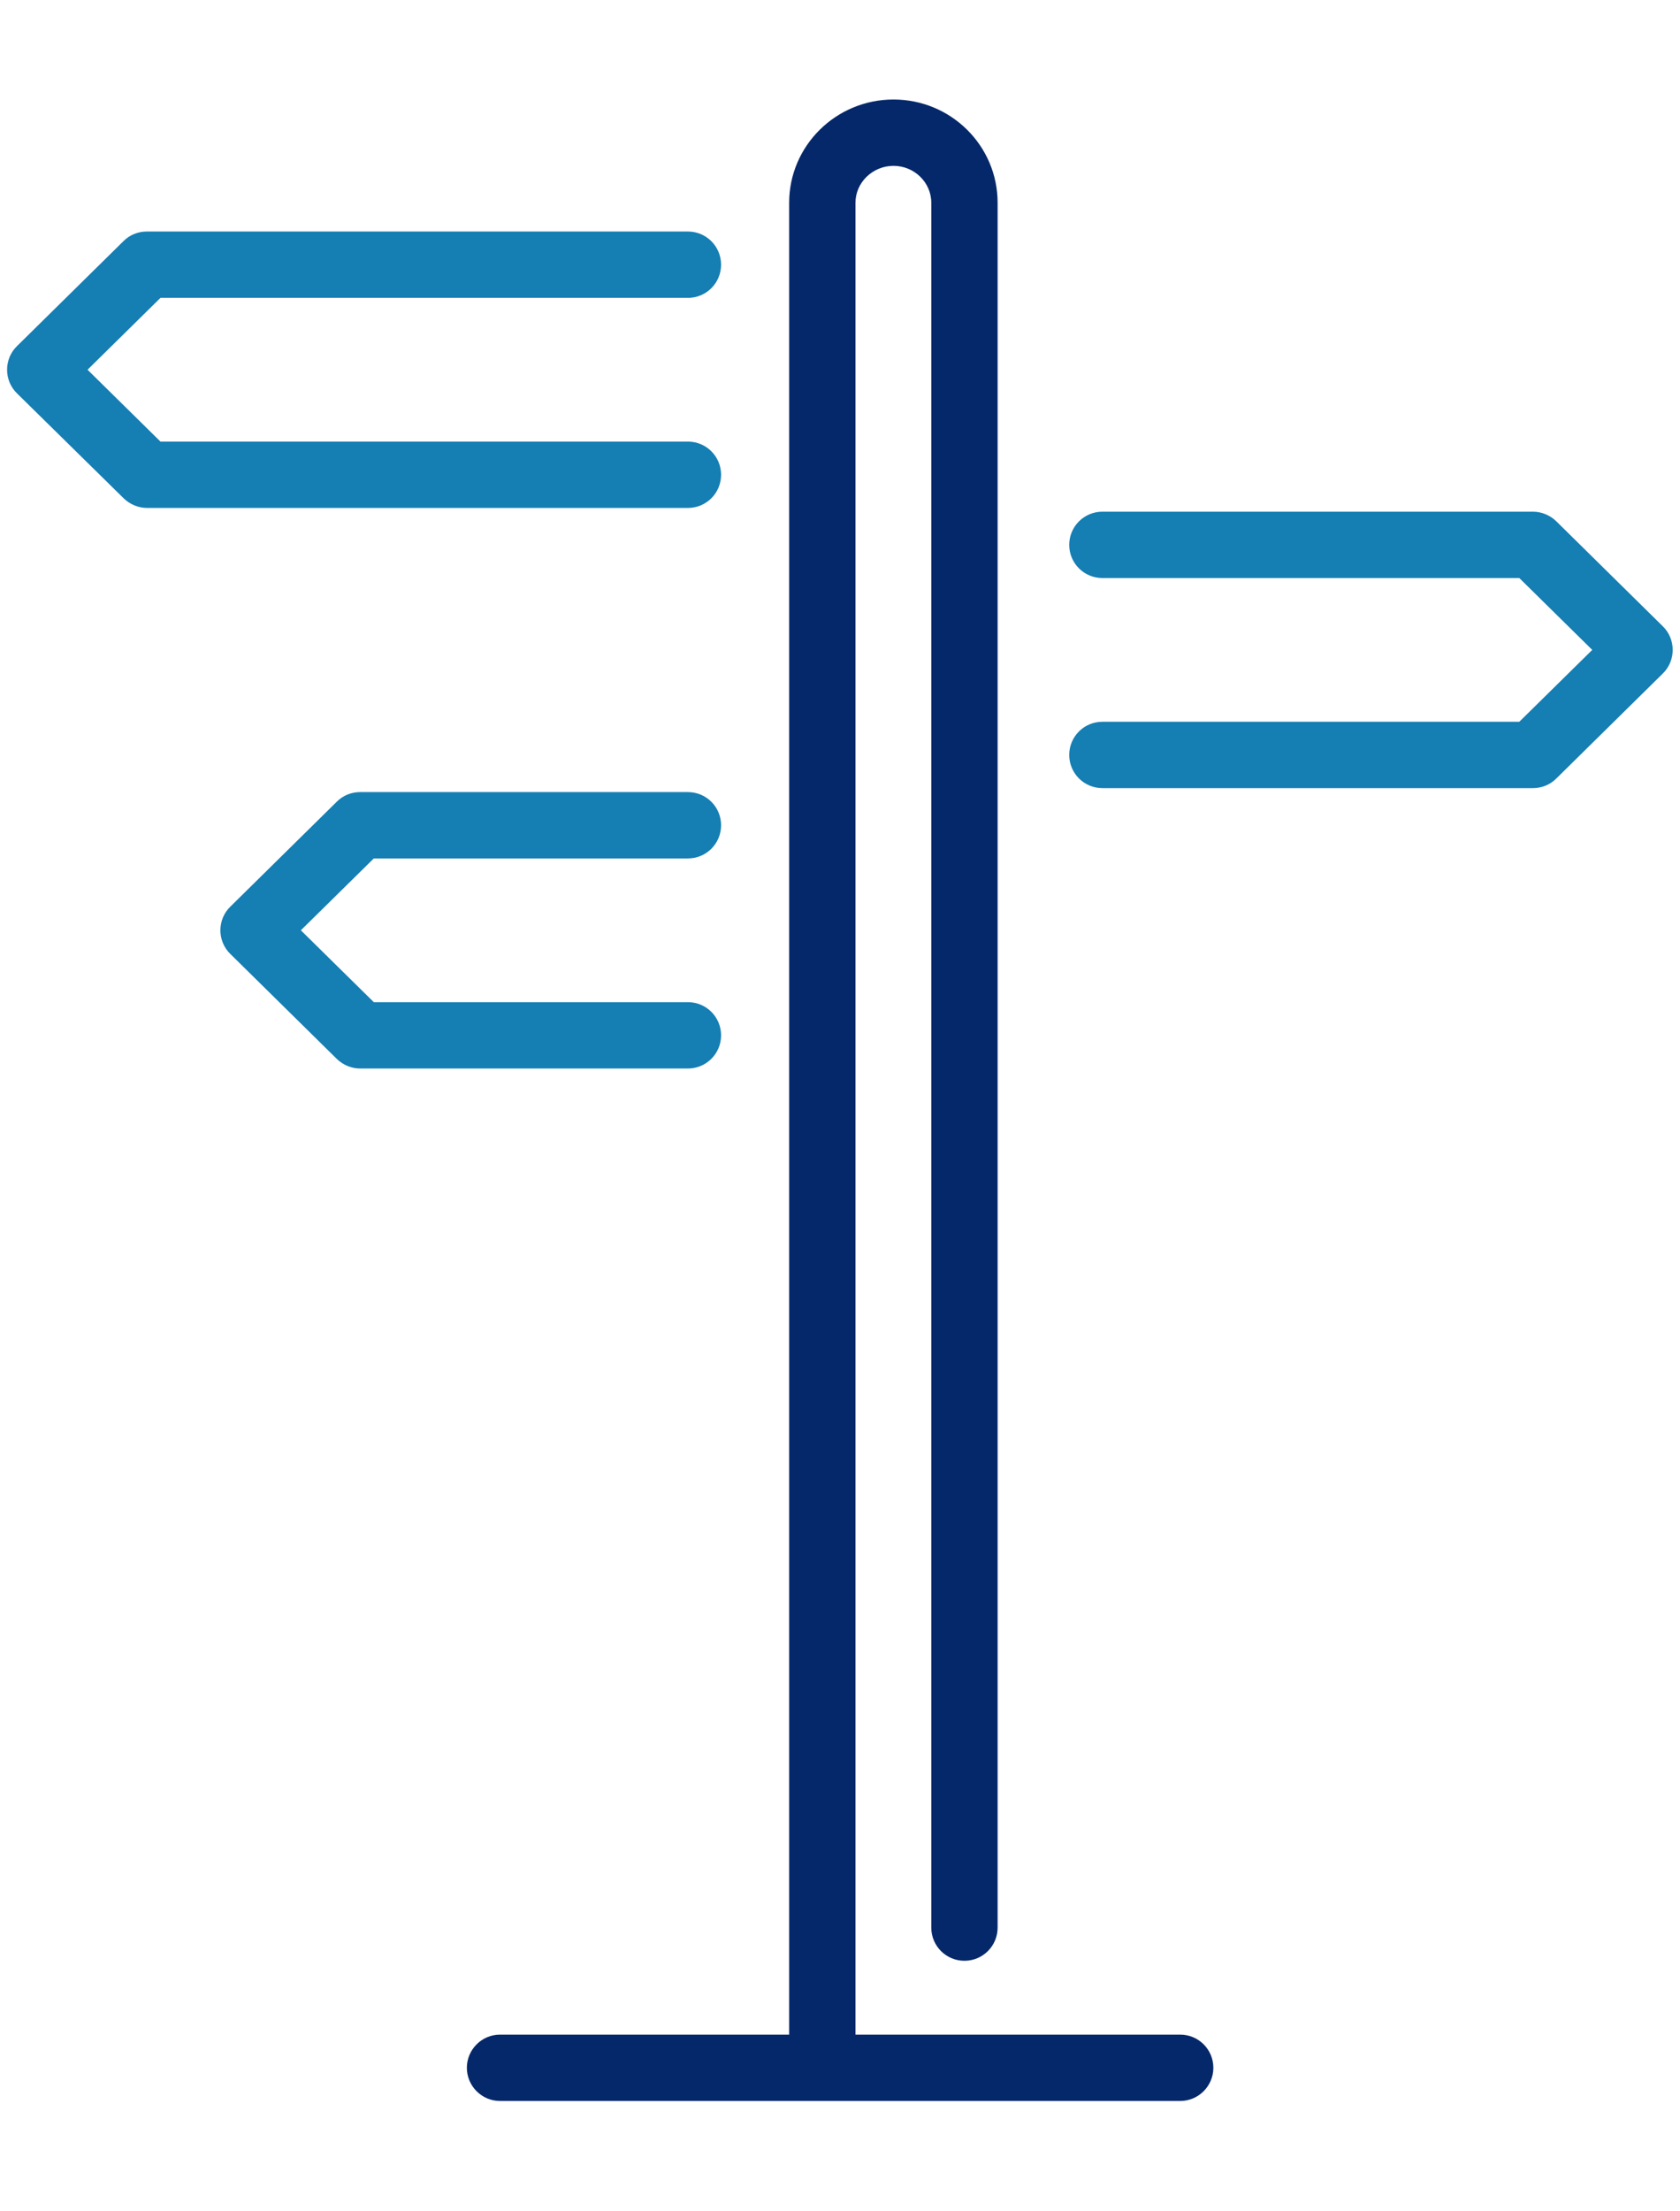 <svg xmlns="http://www.w3.org/2000/svg" viewBox="0 0 76 100">
  <path style="fill:#157EB3 !important" d="M31.12 22.97H6.65c-.39 0-.77-.16-1.05-.43L.77 17.79c-.29-.28-.45-.67-.45-1.07s.16-.79.45-1.07l4.82-4.75c.28-.28.66-.43 1.05-.43h24.48c.83 0 1.5.67 1.5 1.5s-.67 1.5-1.5 1.5H7.26l-3.3 3.25 3.3 3.25h23.86c.83 0 1.5.67 1.5 1.5s-.67 1.5-1.5 1.5ZM69.35 35.64H49.87c-.83 0-1.5-.67-1.5-1.5s.67-1.5 1.5-1.5h18.86l3.3-3.25-3.3-3.25H49.87c-.83 0-1.5-.67-1.5-1.5s.67-1.5 1.5-1.5h19.48c.39 0 .77.16 1.05.43l4.82 4.75c.29.28.45.67.45 1.07s-.16.79-.45 1.07l-4.82 4.75c-.28.28-.66.43-1.05.43ZM31.12 48.32H16.29c-.39 0-.77-.16-1.05-.43l-4.82-4.75c-.29-.28-.45-.67-.45-1.07s.16-.79.45-1.07l4.82-4.75c.28-.28.66-.43 1.05-.43h14.83c.83 0 1.5.67 1.5 1.5s-.67 1.5-1.5 1.5H16.91l-3.3 3.25 3.3 3.25h14.21c.83 0 1.5.67 1.5 1.5s-.67 1.5-1.5 1.5Z"/>
  <path style="fill:#05286A !important" d="M54.89 93.51c0 .82-.67 1.5-1.5 1.5H22.62c-.83 0-1.5-.68-1.5-1.5s.67-1.5 1.5-1.5H35.7V9.17c0-2.58 2.12-4.67 4.72-4.67s4.71 2.09 4.71 4.67v78c0 .83-.67 1.5-1.5 1.5s-1.5-.67-1.5-1.5v-78c0-.92-.77-1.67-1.71-1.67s-1.72.75-1.72 1.67v82.84h14.69c.83 0 1.5.67 1.5 1.5Z"/>
</svg>
